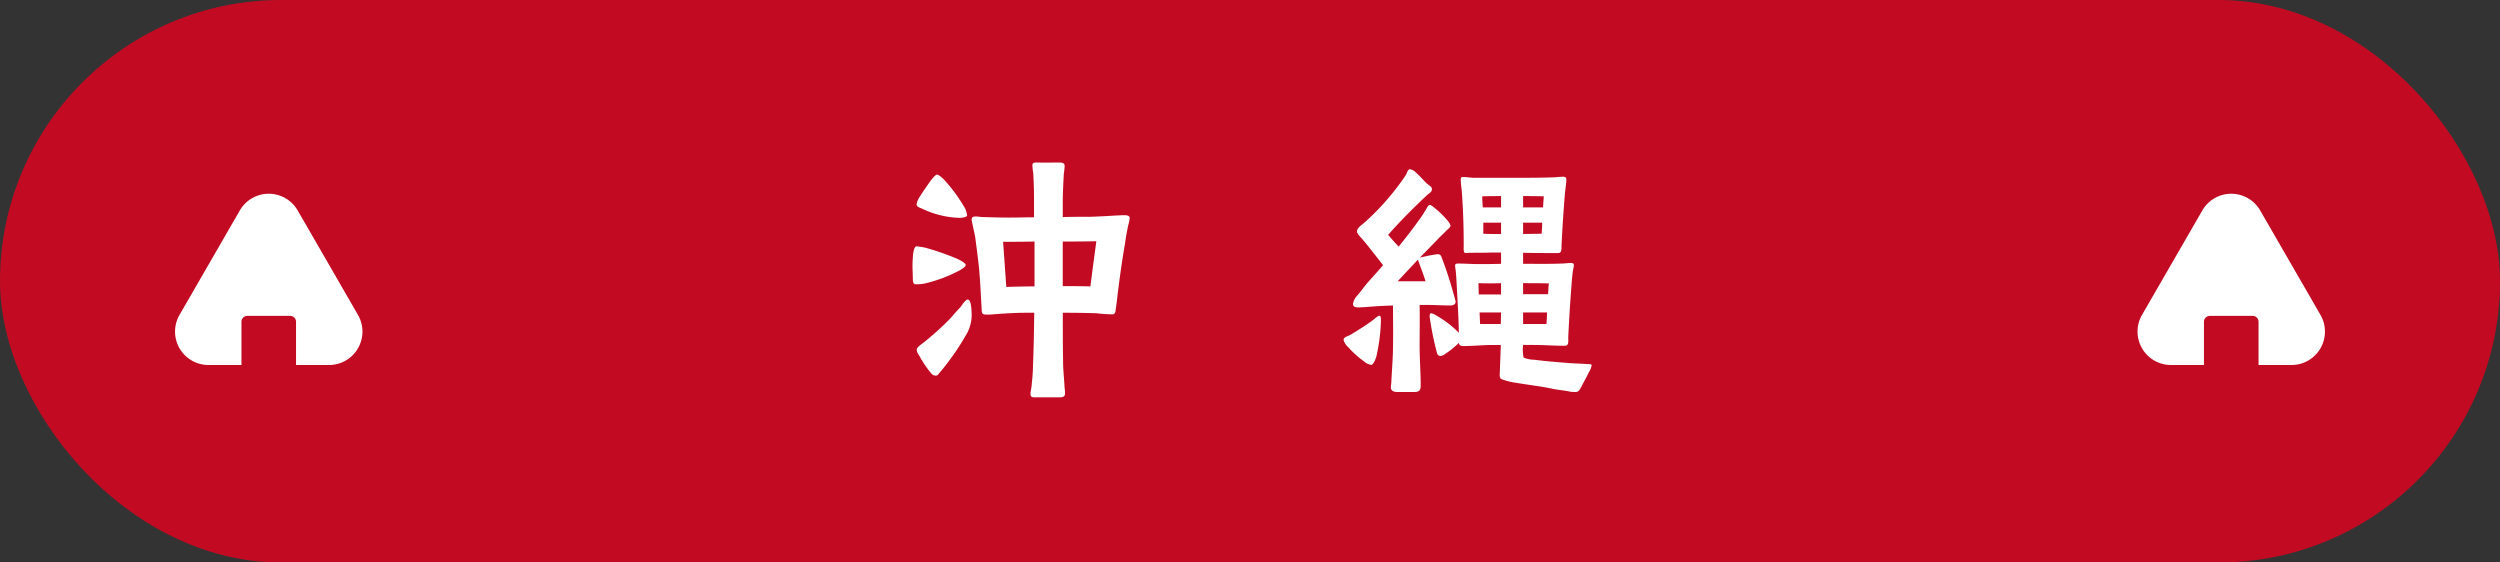 <svg xmlns="http://www.w3.org/2000/svg" xmlns:xlink="http://www.w3.org/1999/xlink" width="400" height="90" viewBox="0 0 400 90">
  <rect x="0" y="0" width="400" height="90" fill="#333333" stroke="none"/>
  <defs>
    <clipPath id="clip-path">
      <rect id="長方形_11" data-name="長方形 11" width="30" height="27.399" fill="none"/>
    </clipPath>
    <clipPath id="clip-path-3">
      <rect id="長方形_162" data-name="長方形 162" width="108.66" height="37.582" fill="none"/>
    </clipPath>
  </defs>
  <g id="沖縄" transform="translate(-760.5 -5822)">
    <rect id="長方形_80" data-name="長方形 80" width="400" height="90" rx="45" transform="translate(760.5 5822)" fill="#c20b22"/>
    <g id="グループ_22" data-name="グループ 22" transform="translate(788.5 5853)" clip-path="url(#clip-path)">
      <path id="パス_3" data-name="パス 3" d="M29.276,19.384,19.628,2.672a5.344,5.344,0,0,0-9.256,0L.724,19.384A5.344,5.344,0,0,0,5.352,27.4h5.282V20.483a.942.942,0,0,1,.943-.943h6.847a.942.942,0,0,1,.942.943V27.4h5.283a5.344,5.344,0,0,0,4.628-8.015" transform="translate(0 0)" fill="#fff"/>
    </g>
    <g id="グループ_363" data-name="グループ 363" transform="translate(1102.5 5853)" clip-path="url(#clip-path)">
      <path id="パス_1518" data-name="パス 1518" d="M29.276,19.384,19.628,2.672a5.344,5.344,0,0,0-9.256,0L.724,19.384A5.344,5.344,0,0,0,5.352,27.4h5.282V20.483a.942.942,0,0,1,.943-.943h6.847a.942.942,0,0,1,.942.943V27.4h5.283a5.344,5.344,0,0,0,4.628-8.015" transform="translate(0 0)" fill="#fff"/>
    </g>
    <g id="グループ_397" data-name="グループ 397" transform="translate(906.5 5848)">
      <g id="グループ_396" data-name="グループ 396" clip-path="url(#clip-path-3)">
        <path id="パス_1682" data-name="パス 1682" d="M.044,18.276c0-.56-.044-1.161-.044-1.764,0-.644.044-1.246.087-1.763.086-.73.258-1.333.558-1.333a9.275,9.275,0,0,1,1.721.3A44.757,44.757,0,0,1,7.139,15.4c.816.387,1.376.773,1.376.988,0,.345-.688.689-.946.861a23.127,23.127,0,0,1-5.591,2.107,6.291,6.291,0,0,1-1.462.129c-.559,0-.429-.775-.472-1.2M1.463,7.354C1.29,7.268.689,7.139.645,6.708A3.342,3.342,0,0,1,1.2,5.418c.474-.773,1.119-1.676,1.635-2.407.472-.645.9-1.075,1.074-1.075.259,0,.817.43,1.419,1.118A24.954,24.954,0,0,1,8.213,7.01a3.094,3.094,0,0,1,.516,1.462c0,.3-.945.387-1.16.387A14.876,14.876,0,0,1,1.463,7.354m1.548,26.4a15.754,15.754,0,0,1-1.849-2.709c-.3-.472-.517-.774-.473-1.161s.946-.945,1.246-1.2a47.3,47.3,0,0,0,4.085-3.7c.517-.6,1.033-1.2,1.592-1.764.258-.3.86-1.333,1.246-1.29.516,0,.6,1.721.6,2.193a6.139,6.139,0,0,1-.9,3.484,40.72,40.72,0,0,1-4.171,5.976c-.172.172-.345.516-.6.516a.933.933,0,0,1-.774-.344m15.866,3.311c0-.43.129-.86.172-1.29.086-.989.215-1.978.215-2.924.129-3.01.172-5.891.215-8.814-2.107,0-3.139,0-6.063.214-.473.043-.988.086-1.5.086-.817,0-.817-.172-.86-.989-.13-2.192-.216-4.386-.431-6.621-.171-1.592-.387-3.226-.6-4.816-.086-.559-.559-2.452-.559-2.8,0-.43.345-.473.688-.473s.688.086,1.033.086c1.5.043,2.709.086,4.213.086,1.333,0,2.709-.043,4.042-.043V5.72c0-1.333-.043-2.709-.128-4.042a10.134,10.134,0,0,1-.13-1.2C19.178,0,19.479,0,20,0c1.032.043,2.838,0,3.225,0,.688,0,1.118,0,1.118.6a10.678,10.678,0,0,1-.129,1.161c-.086,1.591-.172,3.139-.172,4.73V8.73c1.462-.043,2.924-.043,4.386-.043,1.419-.043,2.881-.129,4.3-.215.344,0,.731-.043,1.075-.043s.946,0,.946.473a4.777,4.777,0,0,1-.215,1.075c-.215.945-.387,1.935-.516,2.881-.473,2.752-.86,5.5-1.2,8.256-.043.343-.129,1.29-.258,2.063-.086.474,0,1.118-.6,1.118a24.3,24.3,0,0,1-2.494-.172c-1.161-.043-3.483-.085-5.418-.085,0,2.537,0,5.074.043,7.61,0,1.29.129,2.58.215,3.87,0,.474.129,1.032.086,1.5,0,.559-.559.559-1.161.559H19.78c-.559,0-.9,0-.9-.516m.645-17.242V12.643c-1.677.043-3.4.043-5.03.043l.515,7.224c1.29-.043,2.967-.086,4.515-.086m9.89-7.224c-1.763.043-3.569.043-5.375.043v7.138c1.419,0,2.752,0,4.429.043.3-2.452.6-4.644.946-7.224" fill="#fff"/>
        <path id="パス_1683" data-name="パス 1683" d="M72.239,31.821a15.236,15.236,0,0,1-2.493-2.237,2.523,2.523,0,0,1-.774-1.2c0-.43.645-.6.945-.73A43.827,43.827,0,0,0,73.7,25.2c.215-.171.775-.688.989-.688.3,0,.258.688.258.86a29.343,29.343,0,0,1-.731,5.676c-.258.775-.516,1.333-.86,1.333a2.409,2.409,0,0,1-1.118-.558m4.3,4.17c0-.344.085-.688.085-1.032.086-1.935.258-3.7.258-5.633.043-2.15,0-4.256,0-6.45-1.462.043-2.967.129-4.428.258-.3,0-.6.043-.9.043-.472,0-1.074.043-1.074-.559a2.454,2.454,0,0,1,.645-1.29c.645-.731,1.2-1.547,1.805-2.236.818-.9,1.592-1.763,2.365-2.666-1.118-1.419-2.235-2.881-3.4-4.257-.214-.258-.773-.773-.773-1.118,0-.6.731-1.031,1.117-1.375A39.571,39.571,0,0,0,77.7,3.741c.43-.558.861-1.161,1.247-1.762.129-.215.3-.9.645-.9a1.654,1.654,0,0,1,.9.474c.688.6,1.462,1.5,1.849,1.849.258.215.774.472.774.86,0,.473-.473.645-.774.945C80.237,7.182,78,9.417,76.109,11.568c.516.644,1.119,1.29,1.677,1.891,1.032-1.29,2.064-2.58,3.01-3.913a19.11,19.11,0,0,0,1.376-2.063c.129-.215.344-.689.6-.689.172,0,.473.216.86.56a13.457,13.457,0,0,1,1.935,1.891,2.462,2.462,0,0,1,.516.818c0,.343-.473.644-.688.859-.43.474-.9.86-1.333,1.333l-2.881,2.968c.258-.087.6-.13.731-.173a20.659,20.659,0,0,1,2.15-.387.656.656,0,0,1,.516.3A65.147,65.147,0,0,1,86.9,22.232c0,.515-.43.644-.86.644-1.247,0-2.451-.086-3.7-.086h-1.2c.043,2.194,0,4.343,0,6.579,0,2.15.172,4.171.172,6.321,0,.946-.387,1.032-1.2,1.032H77.657c-.472,0-1.117-.086-1.117-.731m5.546-16.985c-.3-1.074-1.161-3.139-1.2-3.482l-3.268,3.482Zm23.177,17.673c-.9-.215-1.462-.215-2.623-.43-1.333-.258-1.419-.3-2.924-.516-1.419-.215-1.763-.258-3.354-.516a10.524,10.524,0,0,1-1.5-.344,5.307,5.307,0,0,1-.731-.258,1.094,1.094,0,0,1-.172-.731c.043-1.419.129-3.139.172-4.687H92.32c-1.462.043-2.752.172-4.214.172-.473,0-.645-.172-.688-.516a13.659,13.659,0,0,1-2.236,1.806,1.371,1.371,0,0,1-.731.3.545.545,0,0,1-.516-.43,46.8,46.8,0,0,1-1.2-5.934c0-.129.043-.473.215-.473a1.718,1.718,0,0,1,.688.258A17.09,17.09,0,0,1,86.859,26.7l.559.559c-.043-2.58-.215-5.116-.344-7.653-.043-.818-.086-1.634-.172-2.409a4.76,4.76,0,0,1-.086-.731c0-.3.344-.3.516-.3,1.032,0,2.107.086,3.139.086,1.247,0,2.451,0,3.7-.043V14.4h-1.29c-1.2.043-2.193.043-3.483.043-.3,0-.645.043-.946.043-.344,0-.258-.9-.258-1.2,0-2.923-.086-5.632-.3-8.556-.043-.646-.172-1.333-.172-1.979,0-.43.172-.43.43-.43.473,0,1.247.129,1.72.129h6.149c2.279,0,4.558,0,6.837-.086a10.541,10.541,0,0,1,1.161-.085c.258,0,.6,0,.6.472,0,.56-.215,1.85-.258,2.537q-.323,4-.516,8c0,.516.043,1.2-.516,1.2h-.946c-1.591,0-3.139,0-4.687-.043v1.763c2.064,0,4.171.043,6.235-.043.473,0,.9-.086,1.376-.086.172,0,.516,0,.516.344a7.231,7.231,0,0,1-.172.946c-.086.775-.172,1.548-.215,2.323q-.322,4.128-.516,8.255c0,.688.129,1.376-.559,1.376-1.677,0-3.354-.129-5.031-.129H97.695a5.939,5.939,0,0,0,.086,2.021,4.533,4.533,0,0,0,1.72.344c1.935.259,4.3.43,5.375.516.9.086,1.892.086,2.924.172.215.043.86-.086.86.215a2.966,2.966,0,0,1-.43,1.075c-.473.99-.817,1.548-1.2,2.323-.172.257-.344.816-.86.859a7.679,7.679,0,0,1-.9-.043M94.169,21.114V19.307q-1.806.066-3.612,0c0,.688.043,1.161.043,1.807Zm-.043,4.729.043-1.849h-3.44l.086,1.849Zm.043-18.661V5.375c-.989,0-2.021,0-3.01.043,0,.6.043,1.118.086,1.764Zm0,2.45H91.331V11.4c.946.043,1.892.043,2.838.043Zm6.708-2.45.129-1.764c-1.118-.043-2.193-.043-3.311-.043V7.182Zm-.215,4.214c.043-.517.086-1.2.086-1.764H97.695v1.807Zm1.032,9.675c.043-.646.043-1.119.129-1.72-1.376-.044-2.752-.044-4.128-.044v1.764Zm-.258,4.772c.043-.559.086-1.29.086-1.849H97.695v1.849Z" fill="#fff"/>
      </g>
    </g>
  </g>
</svg>
